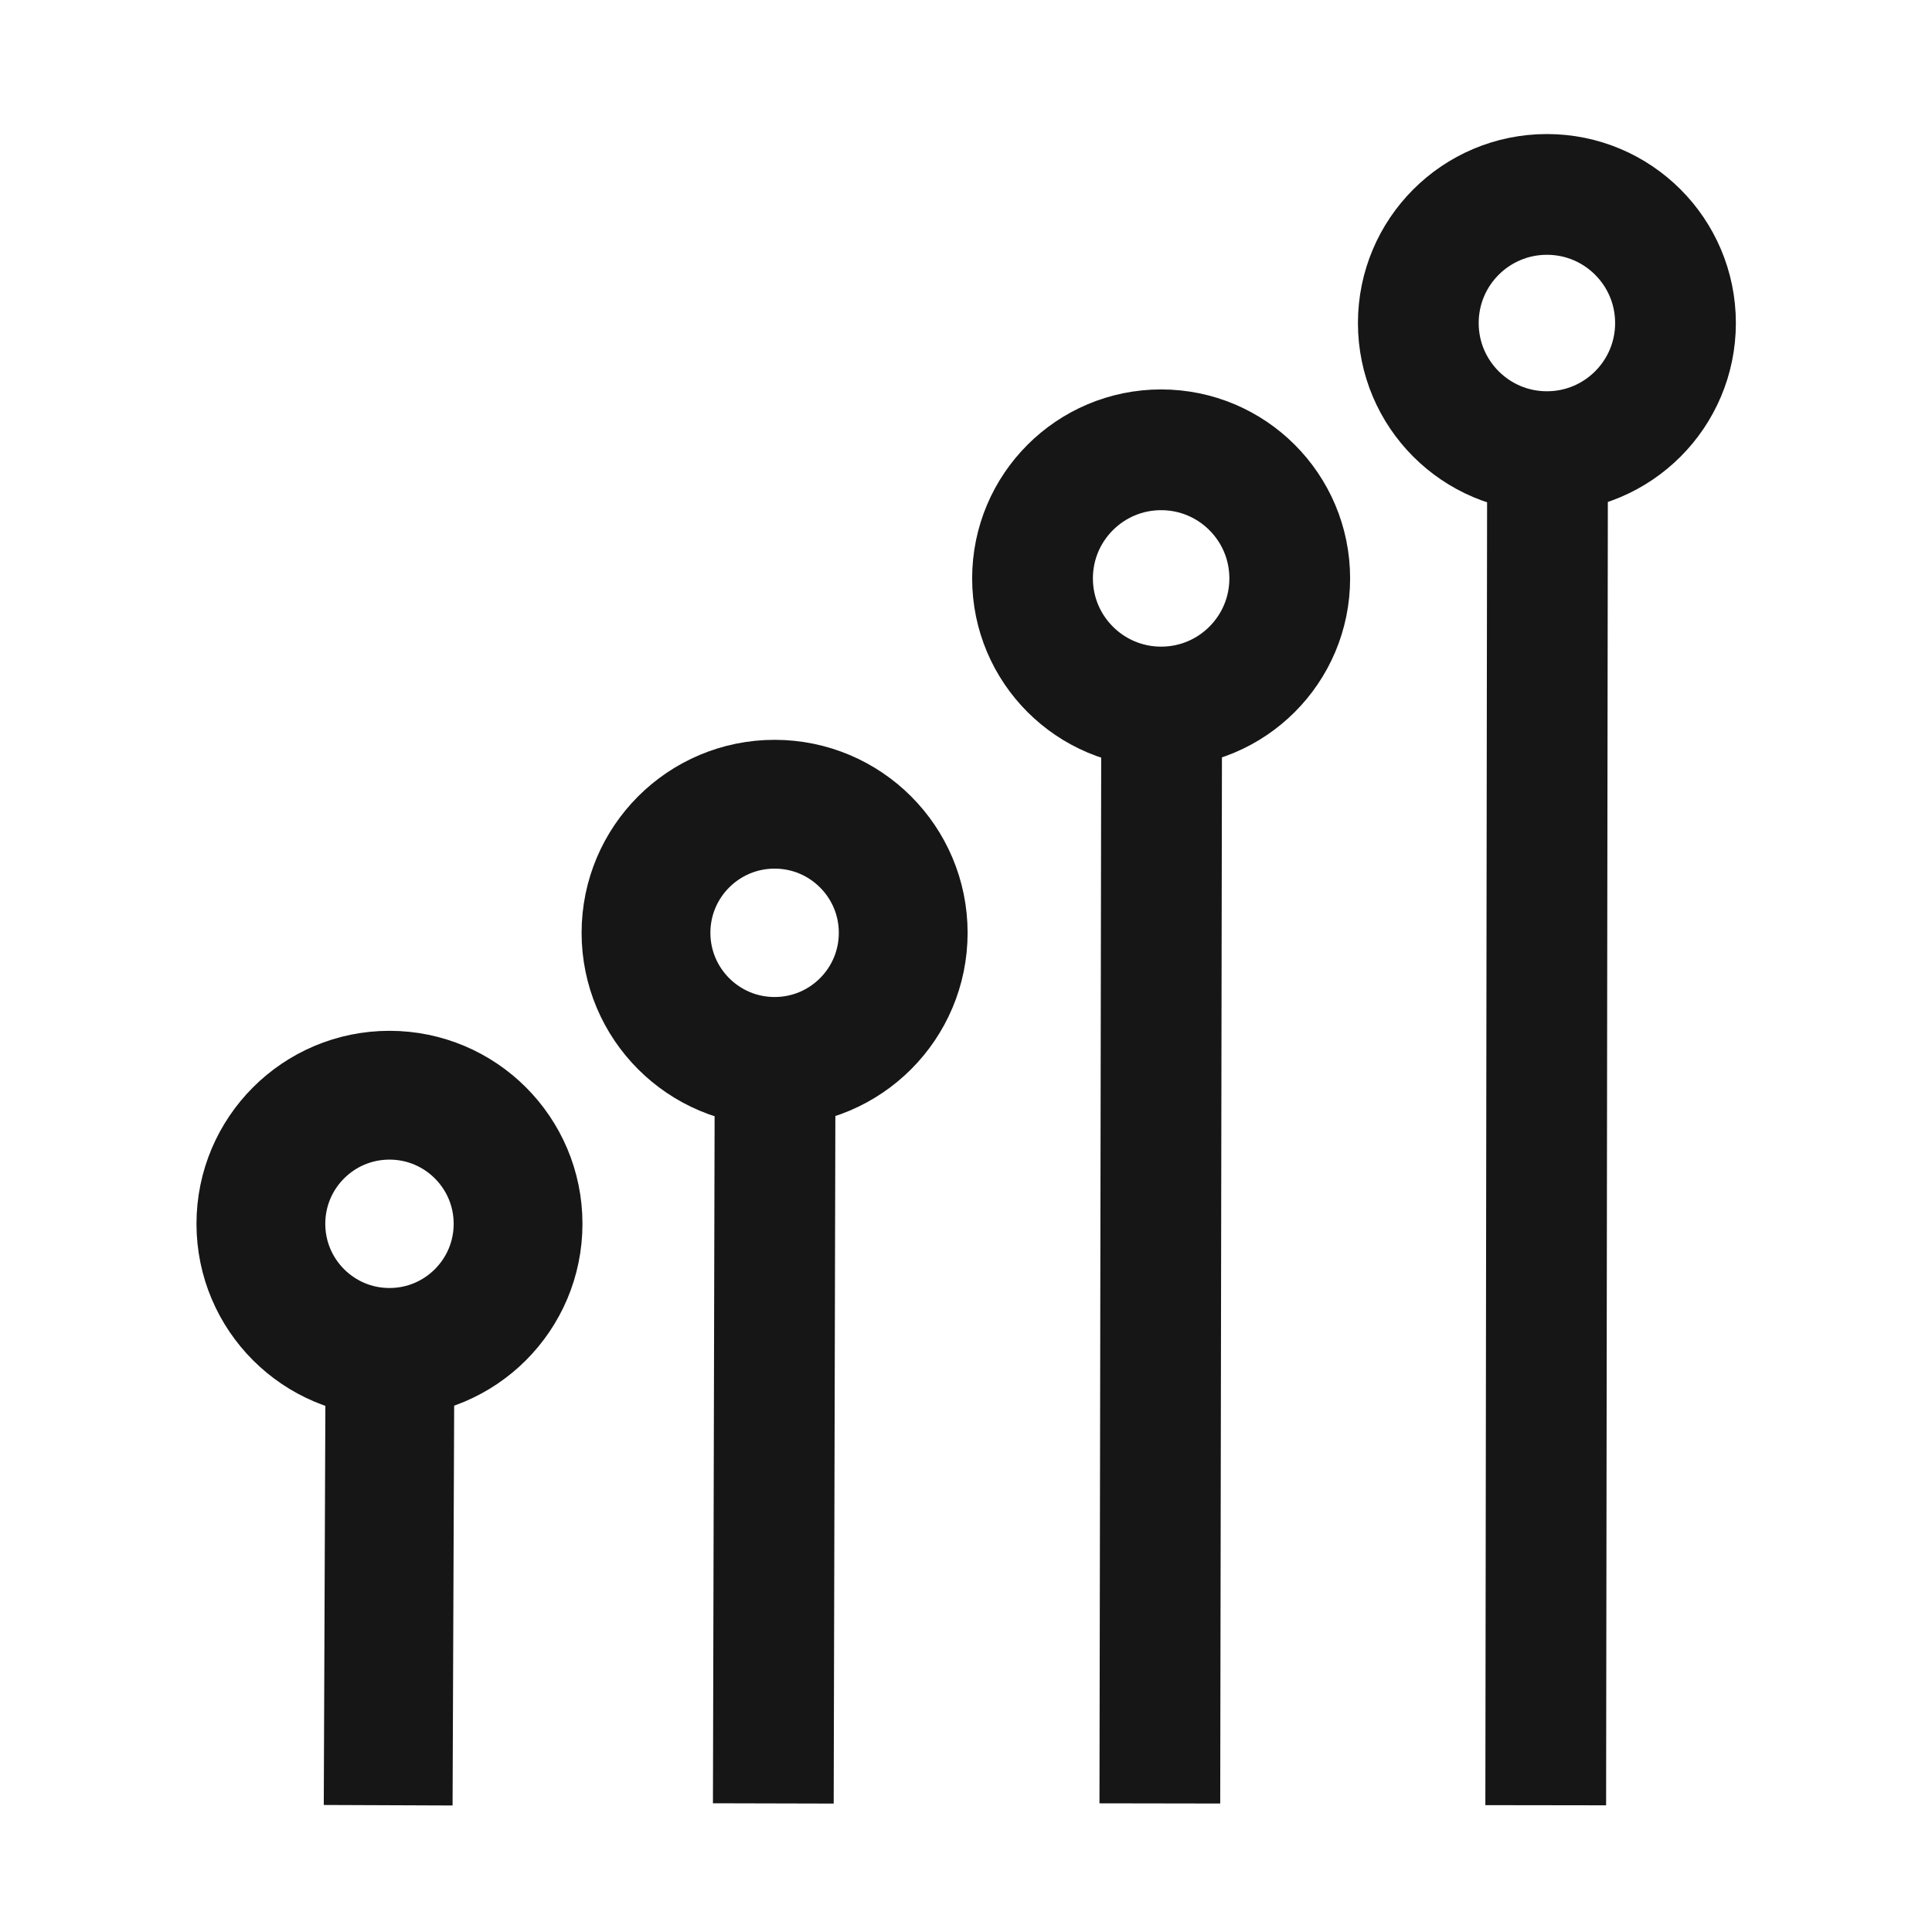 <svg width="60" height="60" viewBox="0 0 60 60" fill="none" xmlns="http://www.w3.org/2000/svg">
<g clip-path="url(#clip0_8001_106051)">
<path d="M12.095 42C14.301 42 16.089 40.212 16.089 38.006C16.089 35.801 14.301 34.013 12.095 34.013C9.89 34.013 8.102 35.801 8.102 38.006C8.102 40.212 9.89 42 12.095 42Z" stroke="#161616" stroke-width="4" stroke-miterlimit="10"/>
<path d="M12.111 42.001L12.055 56.063" stroke="#161616" stroke-width="4" stroke-miterlimit="10"/>
<path d="M24.056 32.963C26.262 32.963 28.05 31.175 28.05 28.969C28.05 26.764 26.262 24.976 24.056 24.976C21.851 24.976 20.062 26.764 20.062 28.969C20.062 31.175 21.851 32.963 24.056 32.963Z" stroke="#161616" stroke-width="4" stroke-miterlimit="10"/>
<path d="M24.072 32.963L24.016 56.007" stroke="#161616" stroke-width="3.75" stroke-miterlimit="10"/>
<path d="M36.06 21.957C38.266 21.957 40.054 20.169 40.054 17.963C40.054 15.757 38.266 13.969 36.06 13.969C33.855 13.969 32.066 15.757 32.066 17.963C32.066 20.169 33.855 21.957 36.06 21.957Z" stroke="#161616" stroke-width="3.75" stroke-miterlimit="10"/>
<path d="M36.076 21.957L36.02 56.007" stroke="#161616" stroke-width="3.75" stroke-miterlimit="10"/>
<path d="M48.041 14.026C50.246 14.026 52.034 12.238 52.034 10.032C52.034 7.826 50.246 6.038 48.041 6.038C45.835 6.038 44.047 7.826 44.047 10.032C44.047 12.238 45.835 14.026 48.041 14.026Z" stroke="#161616" stroke-width="3.75" stroke-miterlimit="10"/>
<path d="M48.06 14.007L48.004 56.063" stroke="#161616" stroke-width="3.75" stroke-miterlimit="10"/>
</g>
<defs>
<clipPath id="clip0_8001_106051">
<rect width="60" height="60" fill="white"/>
</clipPath>
</defs>
</svg>
